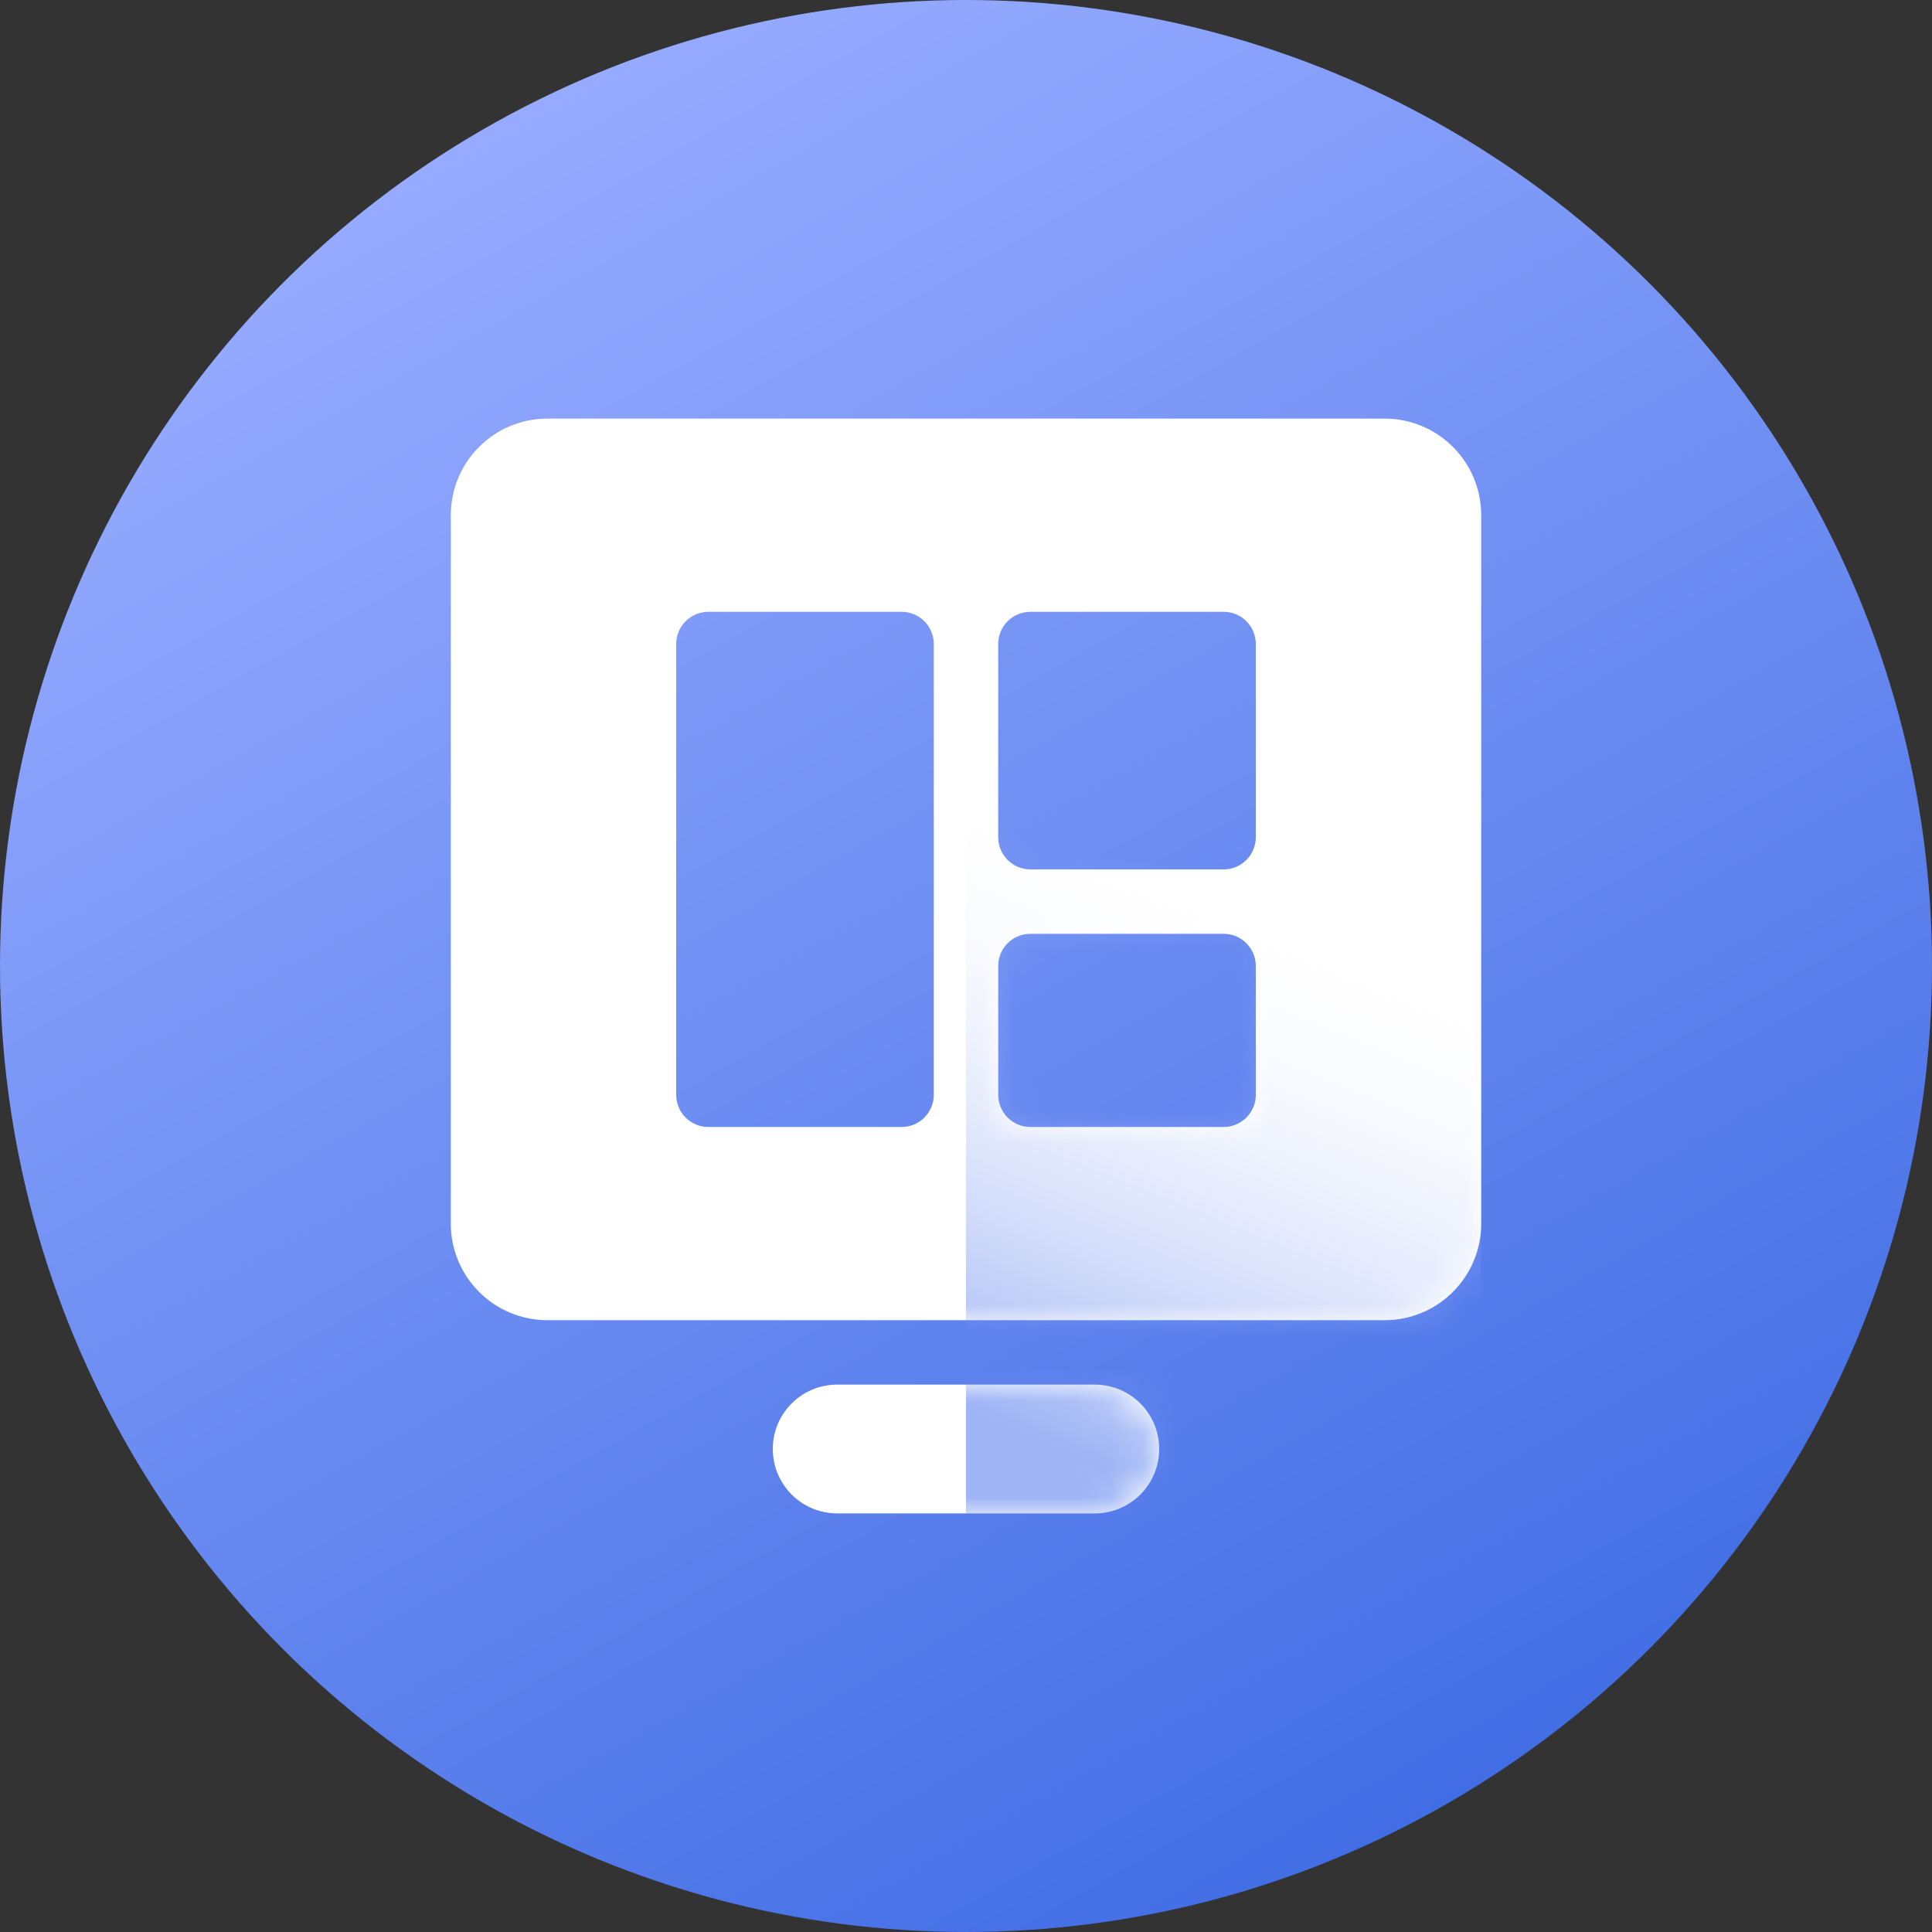 <?xml version="1.0" encoding="UTF-8"?>
<svg width="60px" height="60px" viewBox="0 0 60 60" version="1.1" xmlns="http://www.w3.org/2000/svg" xmlns:xlink="http://www.w3.org/1999/xlink">
    <rect x="0" y="0" width="60" height="60" fill="#333333" stroke="none"/>
    <title>简单便捷icon</title>
    <defs>
        <linearGradient x1="23.477%" y1="8.127%" x2="72.071%" y2="94.609%" id="linearGradient-1">
            <stop stop-color="#96ABFF" offset="0%"></stop>
            <stop stop-color="#426EE5" offset="100%"></stop>
        </linearGradient>
        <path d="M20,30 C21.105,30 22,30.895 22,32 C22,33.105 21.105,34 20,34 L12,34 C10.895,34 10,33.105 10,32 C10,30.895 10.895,30 12,30 L20,30 Z M29,0 C30.657,-3.04359188e-16 32,1.343 32,3 L32,25 C32,26.657 30.657,28 29,28 L3,28 C1.343,28 2.02906125e-16,26.657 0,25 L0,3 C-2.02906125e-16,1.343 1.343,3.04359188e-16 3,0 L29,0 Z M14,6 L8,6 C7.448,6 7,6.448 7,7 L7,7 L7,21 C7,21.552 7.448,22 8,22 L8,22 L14,22 C14.552,22 15,21.552 15,21 L15,21 L15,7 C15,6.448 14.552,6 14,6 L14,6 Z M24,16 L18,16 C17.448,16 17,16.448 17,17 L17,17 L17,21 C17,21.552 17.448,22 18,22 L18,22 L24,22 C24.552,22 25,21.552 25,21 L25,21 L25,17 C25,16.448 24.552,16 24,16 L24,16 Z M24,6 L18,6 C17.448,6 17,6.448 17,7 L17,7 L17,13 C17,13.552 17.448,14 18,14 L18,14 L24,14 C24.552,14 25,13.552 25,13 L25,13 L25,7 C25,6.448 24.552,6 24,6 L24,6 Z" id="path-2"></path>
        <linearGradient x1="50%" y1="41.65%" x2="39.369%" y2="97.672%" id="linearGradient-4">
            <stop stop-color="#FFFFFF" stop-opacity="0" offset="0%"></stop>
            <stop stop-color="#5D82EE" offset="100%"></stop>
        </linearGradient>
    </defs>
    <g id="简单便捷icon" stroke="none" stroke-width="1" fill="none" fill-rule="evenodd">
        <g id="icon_卡片48" transform="translate(0, 0)">
            <circle id="椭圆形" fill="url(#linearGradient-1)" cx="30" cy="30" r="30"></circle>
            <g id="矩形" transform="translate(14, 13)">
                <mask id="mask-3" fill="white">
                    <use xlink:href="#path-2"></use>
                </mask>
                <use id="形状结合" fill="#FFFFFF" xlink:href="#path-2"></use>
                <path d="M16,0 L27,0 C29.761,-5.07265313e-16 32,2.239 32,5 L32,29 C32,31.761 29.761,34 27,34 L16,34 L16,34 L16,0 Z" fill-opacity="0.6" fill="url(#linearGradient-4)" mask="url(#mask-3)"></path>
            </g>
        </g>
    </g>
</svg>